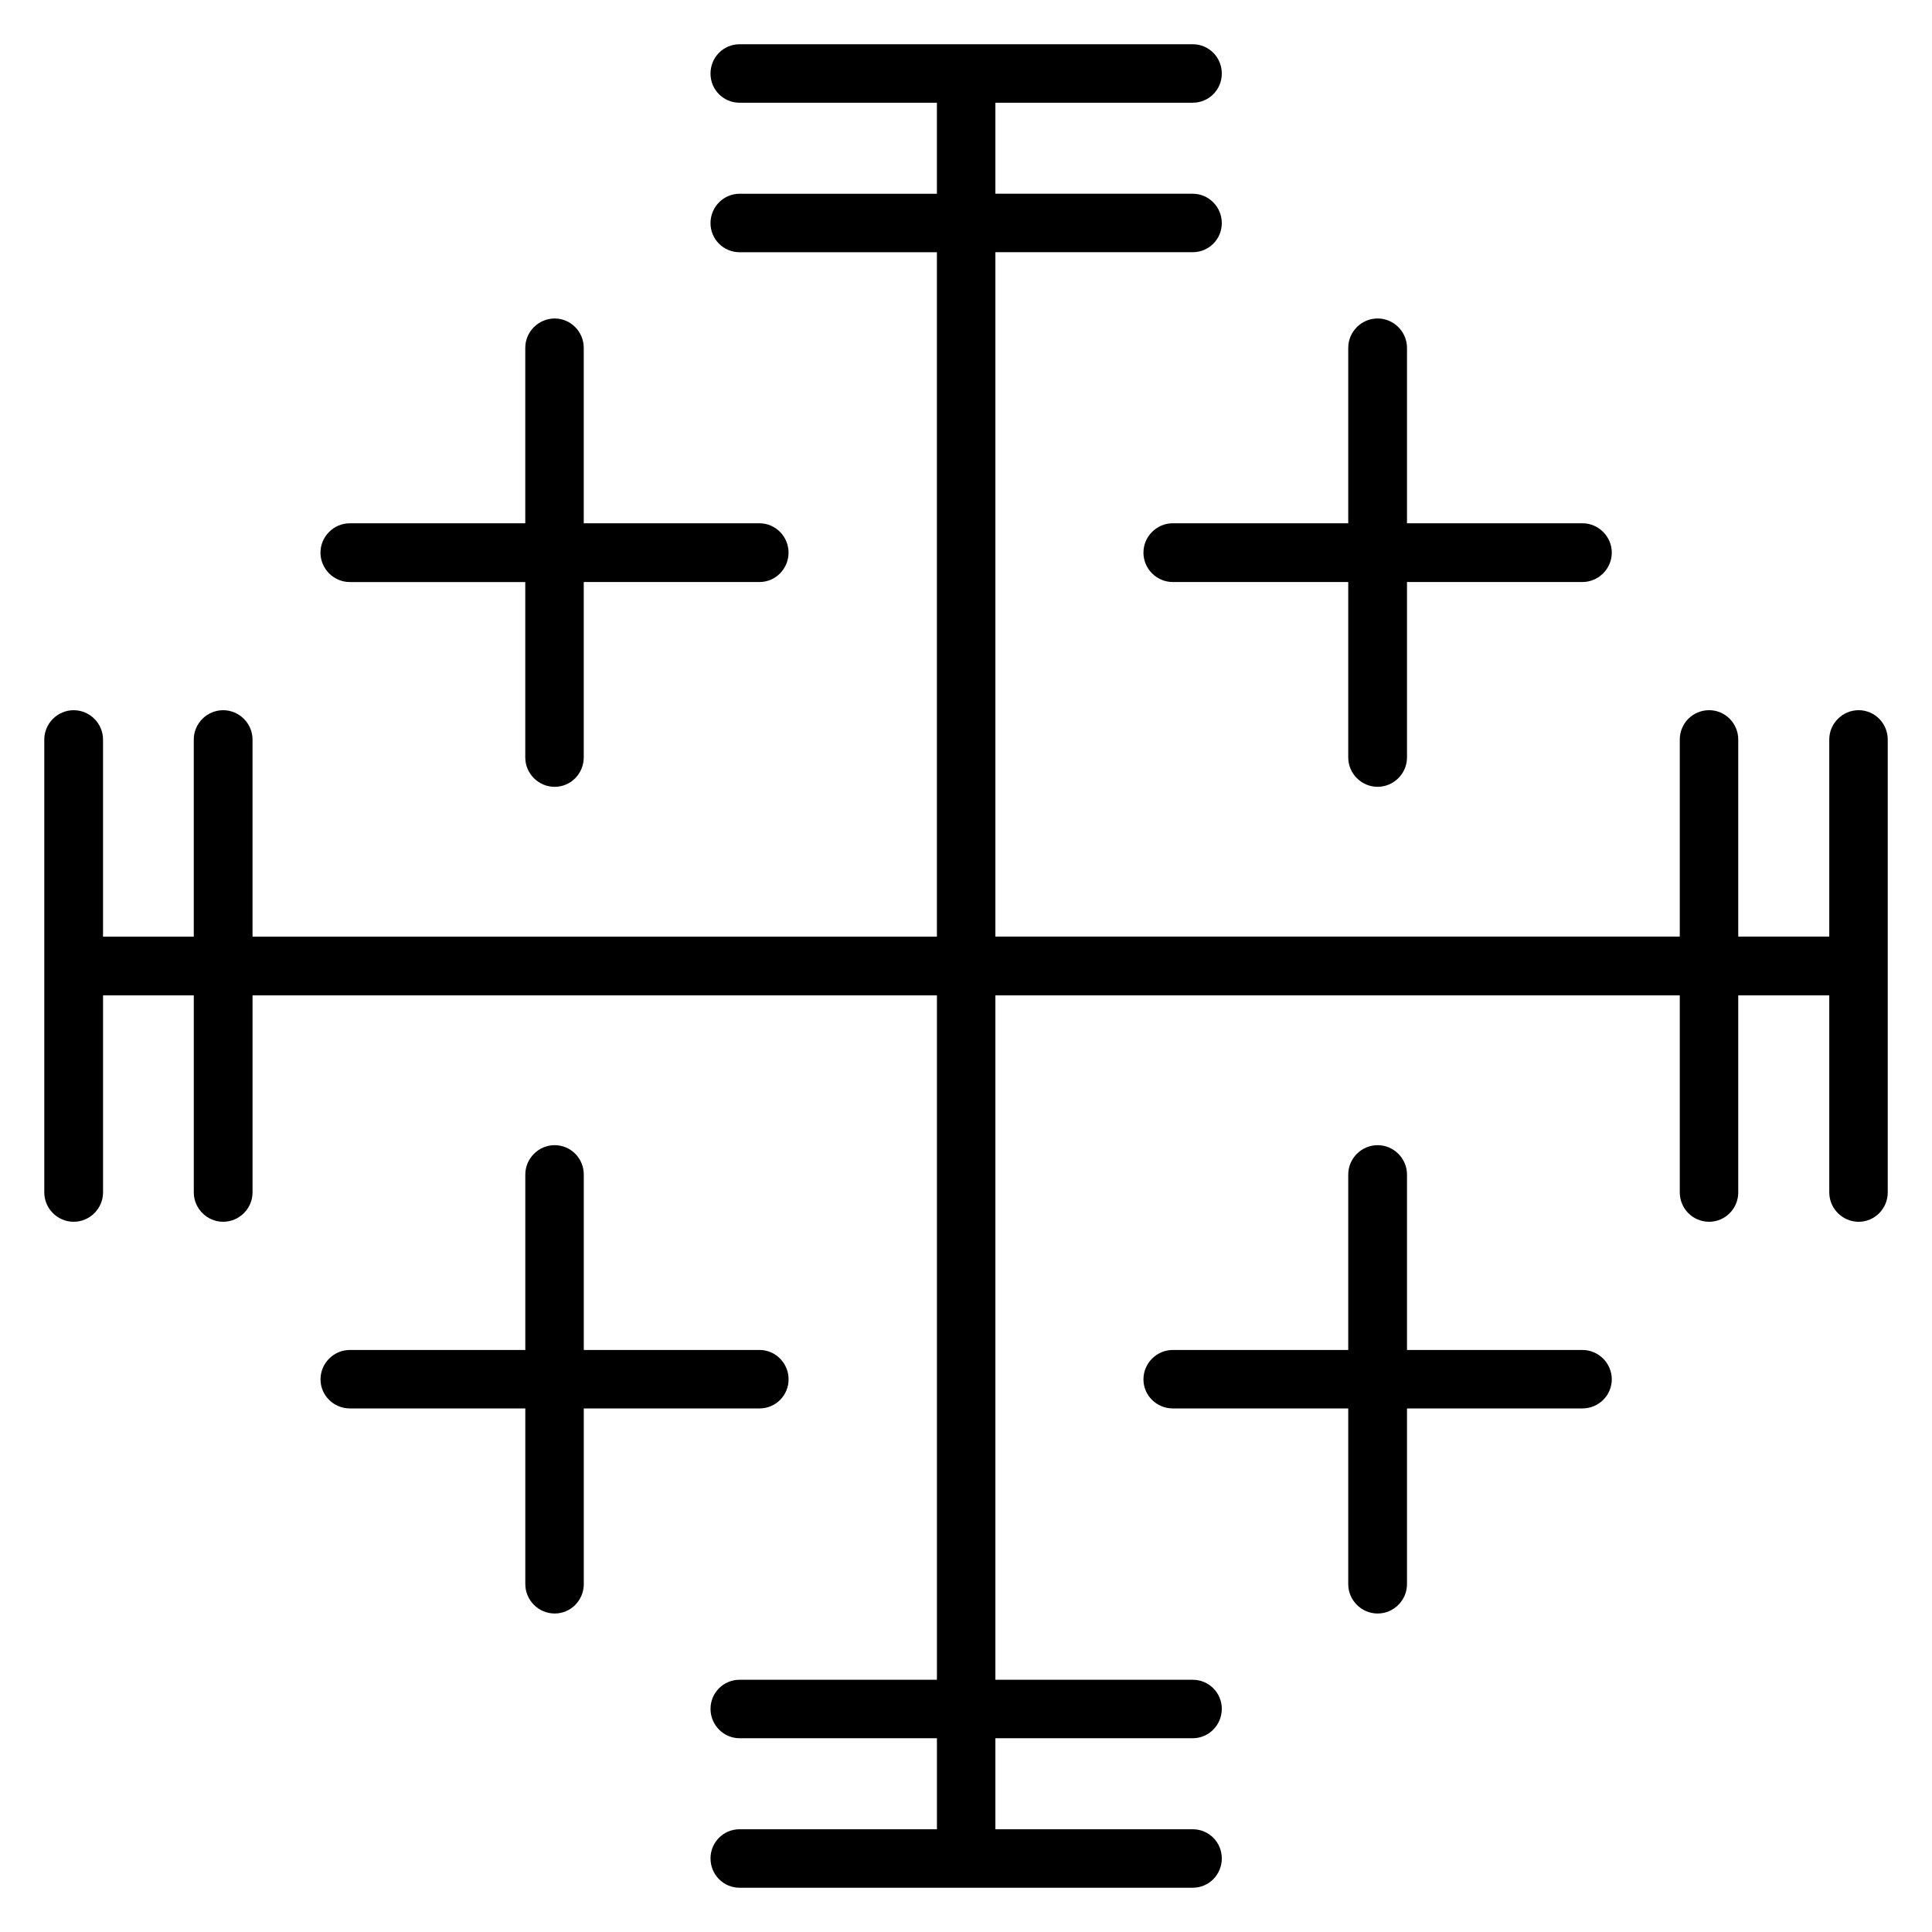 <?xml version="1.0" encoding="UTF-8"?>
<!-- Uploaded to: ICON Repo, www.iconrepo.com, Generator: ICON Repo Mixer Tools -->
<svg fill="#000000" width="800px" height="800px" version="1.1" viewBox="144 144 512 512" xmlns="http://www.w3.org/2000/svg">
 <g>
  <path d="m228.93 290.46c0-4.277 3.512-7.785 7.785-7.785h46.488v-46.488c0-4.273 3.512-7.785 7.785-7.785 4.273 0 7.711 3.512 7.711 7.785v46.488h46.562c4.273 0 7.711 3.512 7.711 7.785 0 4.273-3.434 7.785-7.711 7.785h-46.562v46.488c0 4.277-3.434 7.785-7.711 7.785-4.273 0-7.785-3.512-7.785-7.785v-46.484h-46.488c-4.273 0-7.785-3.516-7.785-7.789z"/>
  <path d="m345.27 517.25h-46.562v46.562c0 4.273-3.434 7.785-7.711 7.785-4.273 0-7.785-3.512-7.785-7.785v-46.562h-46.488c-4.273 0-7.785-3.434-7.785-7.711 0-4.273 3.512-7.785 7.785-7.785h46.488v-46.488c0-4.273 3.512-7.785 7.785-7.785 4.273 0 7.711 3.512 7.711 7.785v46.488h46.562c4.273 0 7.711 3.512 7.711 7.785 0 4.273-3.434 7.711-7.711 7.711z"/>
  <path d="m454.81 282.67h46.488v-46.488c0-4.273 3.512-7.785 7.785-7.785 4.273 0 7.785 3.512 7.785 7.785v46.488h46.488c4.273 0 7.785 3.512 7.785 7.785 0 4.273-3.512 7.785-7.785 7.785h-46.488v46.488c0 4.277-3.512 7.785-7.785 7.785-4.273 0-7.785-3.512-7.785-7.785v-46.484h-46.488c-4.277 0-7.785-3.512-7.785-7.785-0.004-4.277 3.508-7.789 7.785-7.789z"/>
  <path d="m571.14 509.54c0 4.277-3.512 7.711-7.785 7.711h-46.488v46.562c0 4.273-3.512 7.785-7.785 7.785-4.273 0-7.785-3.512-7.785-7.785v-46.562h-46.488c-4.277 0-7.785-3.434-7.785-7.711 0-4.273 3.512-7.785 7.785-7.785h46.488v-46.488c0-4.273 3.512-7.785 7.785-7.785 4.273 0 7.785 3.512 7.785 7.785v46.488h46.488c4.273 0 7.785 3.508 7.785 7.785z"/>
  <path d="m644.27 340v120c0 4.277-3.434 7.785-7.711 7.785-4.273 0-7.785-3.512-7.785-7.785v-52.215h-24.121v52.211c0 4.277-3.434 7.785-7.711 7.785-4.352 0-7.785-3.512-7.785-7.785v-52.215l-181.37 0.004v181.37h52.289c4.277 0 7.711 3.438 7.711 7.711 0 4.277-3.434 7.785-7.711 7.785h-52.289v24.121h52.289c4.277 0 7.711 3.438 7.711 7.711 0 4.352-3.434 7.785-7.711 7.785h-120.07c-4.273 0-7.711-3.438-7.711-7.785 0-4.273 3.434-7.711 7.711-7.711h52.289v-24.121h-52.289c-4.273 0-7.711-3.512-7.711-7.785 0-4.273 3.434-7.711 7.711-7.711h52.289v-181.37h-181.37v52.211c0 4.277-3.512 7.785-7.785 7.785-4.273 0-7.785-3.512-7.785-7.785v-52.215l-24.047 0.004v52.211c0 4.277-3.512 7.785-7.785 7.785-4.277 0.004-7.789-3.508-7.789-7.785v-120c0-4.277 3.512-7.785 7.785-7.785 4.273 0 7.785 3.512 7.785 7.785v52.215h24.047v-52.215c0-4.277 3.512-7.785 7.785-7.785 4.273 0 7.785 3.512 7.785 7.785v52.215h181.37v-181.37h-52.289c-4.273 0-7.711-3.438-7.711-7.711 0-4.273 3.434-7.785 7.711-7.785h52.289v-24.121h-52.289c-4.273 0-7.711-3.434-7.711-7.711 0.004-4.356 3.441-7.789 7.715-7.789h120.07c4.277 0 7.711 3.434 7.711 7.785 0 4.277-3.434 7.711-7.711 7.711h-52.289v24.121h52.289c4.277 0 7.711 3.512 7.711 7.785 0 4.273-3.434 7.711-7.711 7.711h-52.289v181.37h181.37v-52.215c0-4.277 3.434-7.785 7.785-7.785 4.273 0 7.711 3.512 7.711 7.785v52.215h24.121v-52.215c0-4.277 3.512-7.785 7.785-7.785 4.273 0 7.711 3.512 7.711 7.789z"/>
 </g>
</svg>